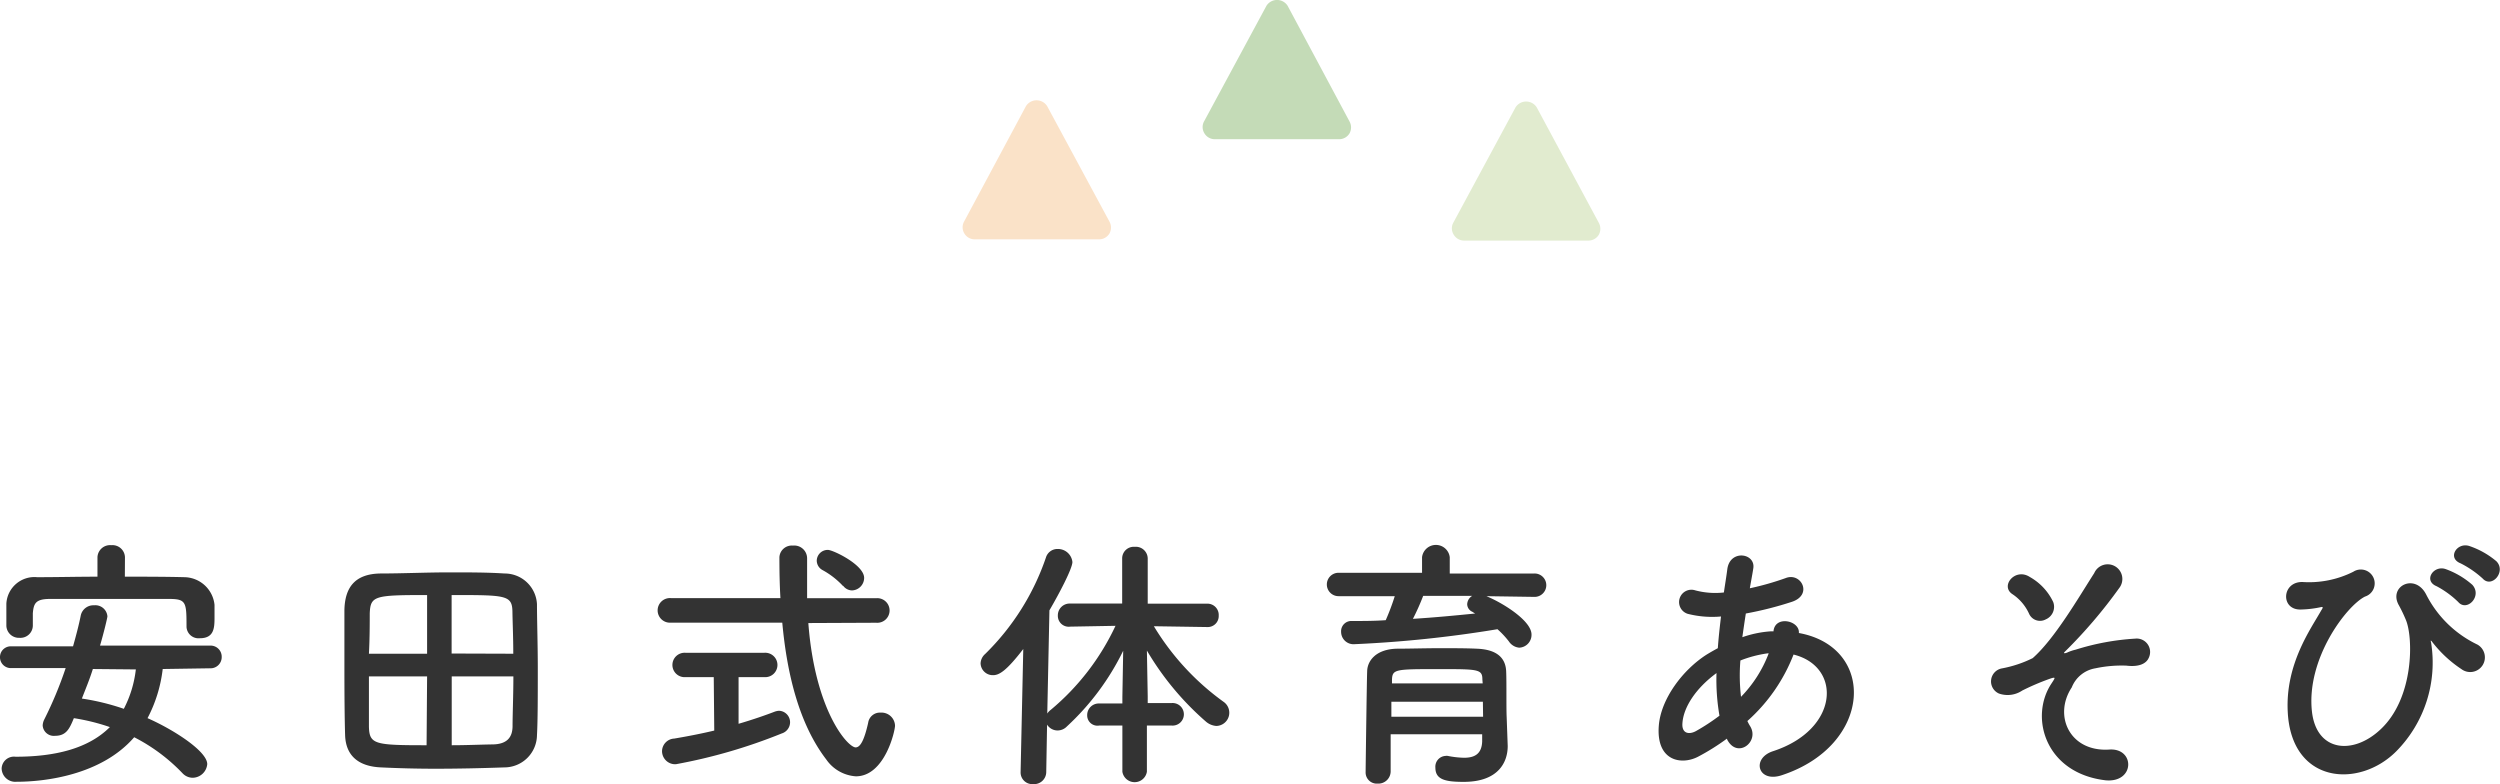 <svg viewBox="0 0 243.68 76.46" xmlns="http://www.w3.org/2000/svg"><g transform="translate(-2.21)"><g fill="#333"><path d="m18.07 65.21a13.66 13.66 0 0 1 -1.48 4.79c2.55 1.12 5.82 3.23 5.82 4.48a1.45 1.45 0 0 1 -1.41 1.33 1.37 1.37 0 0 1 -1-.44 17.5 17.5 0 0 0 -4.71-3.51c-3.2 3.69-8.69 4.34-11.47 4.34a1.33 1.33 0 0 1 -1.45-1.3 1.2 1.2 0 0 1 1.35-1.14c3.9 0 7.12-.81 9.2-2.89a20.48 20.48 0 0 0 -3.51-.87c-.41 1-.73 1.72-1.82 1.72a1.09 1.09 0 0 1 -1.22-1 1.42 1.42 0 0 1 .16-.6 37.91 37.91 0 0 0 2.08-5h-5.28a1.06 1.06 0 0 1 -1.12-1.12 1.05 1.05 0 0 1 1.12-1h6c.28-1 .55-2 .75-3a1.26 1.26 0 0 1 1.3-1 1.18 1.18 0 0 1 1.3 1.07c0 .15-.36 1.63-.72 2.86h10.71a1.08 1.08 0 0 1 1.15 1.09 1.09 1.09 0 0 1 -1.15 1.12zm-3.69-9c1.92 0 3.87 0 5.82.05a3 3 0 0 1 2.92 2.7v1.25c0 1-.05 2-1.43 2a1.17 1.17 0 0 1 -1.3-1.11v-.1c0-2.26-.05-2.6-1.58-2.62-2 0-4.32 0-6.56 0-1.82 0-3.61 0-5.17 0-1.4 0-1.59.44-1.67 1.4v1.22a1.21 1.21 0 0 1 -1.3 1.17 1.22 1.22 0 0 1 -1.28-1.17c0-.34 0-.68 0-1s0-.75 0-1.17a2.74 2.74 0 0 1 3-2.57c2 0 3.9-.05 5.88-.05v-1.9a1.23 1.23 0 0 1 1.35-1.17 1.22 1.22 0 0 1 1.33 1.17zm-3.12 9c-.31 1-.7 1.92-1.07 2.88a22.88 22.88 0 0 1 4.09 1 11 11 0 0 0 1.17-3.84z"/><path d="m51.38 74.8c-2.29.08-4.55.13-6.74.13-1.84 0-3.64-.05-5.3-.13-2.26-.1-3.41-1.2-3.49-3.09-.05-1.54-.07-4.11-.07-6.61 0-2.18 0-4.29 0-5.64.05-2.18 1-3.51 3.48-3.56 2.16 0 4.5-.11 6.76-.11 1.88 0 3.72 0 5.36.11a3.15 3.15 0 0 1 3.17 3c0 1.56.08 3.92.08 6.24 0 2.6 0 5.15-.08 6.5a3.18 3.18 0 0 1 -3.17 3.16zm-7.54-16.8c-5.13 0-5.52.07-5.59 1.79 0 1 0 2.45-.08 3.93h5.67zm0 7.93h-5.67v4.91c.05 1.72.57 1.8 5.62 1.8zm8.4-2.21c0-1.51-.06-2.91-.08-3.93 0-1.79-.45-1.79-5.93-1.79v5.7zm-6 2.21v6.71c1.35 0 2.7-.06 3.93-.08 1.45 0 2-.68 2-1.8s.08-3 .08-4.83z"/><path d="m81 60.73c.65 8.58 3.85 12.12 4.61 12.12.44 0 .83-.65 1.22-2.39a1.16 1.16 0 0 1 1.22-1 1.32 1.32 0 0 1 1.4 1.27c0 .52-1 4.94-3.82 4.94a3.82 3.82 0 0 1 -2.88-1.64c-2.63-3.43-3.83-8.29-4.29-13.34h-10.84a1.2 1.2 0 1 1 0-2.39h10.66c-.08-1.35-.1-2.7-.1-4a1.21 1.21 0 0 1 1.32-1.12 1.25 1.25 0 0 1 1.38 1.23v1.9s0 1.3 0 2h6.73a1.2 1.2 0 1 1 0 2.39zm-9.22 5.27h-2.73a1.19 1.19 0 1 1 0-2.37h7.64a1.19 1.19 0 1 1 0 2.37h-2.49v4.55c1.33-.39 2.55-.81 3.49-1.17a1.54 1.54 0 0 1 .44-.1 1.12 1.12 0 0 1 1.09 1.14 1.15 1.15 0 0 1 -.81 1.07 52.69 52.69 0 0 1 -10.32 3 1.28 1.28 0 0 1 -1.35-1.28 1.25 1.25 0 0 1 1.19-1.22c1.25-.21 2.6-.47 3.9-.78zm12.61-8.87a7.86 7.86 0 0 0 -2-1.56 1.06 1.06 0 0 1 -.57-.91 1.07 1.07 0 0 1 1.09-1.06c.49 0 3.53 1.45 3.53 2.73a1.23 1.23 0 0 1 -1.19 1.22 1.1 1.1 0 0 1 -.86-.46z"/><path d="m114 70.72v4.5a1.21 1.21 0 0 1 -2.39 0v-4.5h-2.26a1 1 0 0 1 -1.17-1 1.13 1.13 0 0 1 1.17-1.15h2.26v-.65l.08-4.49a24.84 24.84 0 0 1 -5.49 7.38 1.26 1.26 0 0 1 -.93.39 1.2 1.2 0 0 1 -1-.57l-.08 4.6a1.19 1.19 0 0 1 -1.28 1.2 1.14 1.14 0 0 1 -1.22-1.17l.26-12c-1.66 2.16-2.36 2.55-2.94 2.55a1.19 1.19 0 0 1 -1.22-1.15 1.28 1.28 0 0 1 .44-.91 24 24 0 0 0 5.93-9.41 1.17 1.17 0 0 1 1.12-.83 1.42 1.42 0 0 1 1.46 1.27c0 .63-1.28 3.07-2.24 4.71l-.21 10.06a1.45 1.45 0 0 1 .34-.36 23.74 23.74 0 0 0 6.31-8.19l-4.42.08a1.06 1.06 0 0 1 -1.2-1.08 1.15 1.15 0 0 1 1.2-1.17h5.07v-4.41a1.13 1.13 0 0 1 1.22-1.12 1.16 1.16 0 0 1 1.27 1.12v4.42h5.8a1.1 1.1 0 0 1 1.12 1.16 1.07 1.07 0 0 1 -1.12 1.12l-5.2-.08a25 25 0 0 0 6.81 7.38 1.29 1.29 0 0 1 -.72 2.34 1.73 1.73 0 0 1 -1-.41 27.9 27.9 0 0 1 -5.77-6.94l.08 4.45v.67h2.32a1.1 1.1 0 1 1 0 2.19z"/><path d="m147.09 58.11c1.59.65 4.4 2.39 4.4 3.74a1.25 1.25 0 0 1 -1.2 1.28 1.35 1.35 0 0 1 -1-.6 8.47 8.47 0 0 0 -1.12-1.2 116.34 116.34 0 0 1 -13.93 1.46 1.21 1.21 0 0 1 -1.31-1.2 1 1 0 0 1 1.07-1.06c1.07 0 2.19 0 3.28-.08a22.43 22.43 0 0 0 .88-2.34h-5.48a1.14 1.14 0 1 1 0-2.28h8.14v-1.52a1.36 1.36 0 0 1 2.7 0v1.59h8.27a1.14 1.14 0 1 1 0 2.28zm2.08 14.61c0 1.54-.88 3.49-4.29 3.49-1.77 0-2.76-.21-2.76-1.38a1.05 1.05 0 0 1 1-1.15.59.59 0 0 1 .21 0 9 9 0 0 0 1.58.18c1 0 1.72-.34 1.77-1.58 0-.21 0-.45 0-.71h-8.92v3.64a1.2 1.2 0 0 1 -1.27 1.17 1.09 1.09 0 0 1 -1.17-1.14c0-.26.12-9.33.15-9.78 0-1 .81-2.18 2.89-2.23 1.22 0 2.75-.05 4.26-.05 1.25 0 2.47 0 3.54.05 2.08.08 2.81 1 2.86 2.21s0 3.46.05 4.5zm-2.42-4.32h-8.92v1.46h8.94zm-.05-2.18c0-1-.44-1-4.21-1-4.24 0-4.55 0-4.6 1v.39h8.84zm-5.77-8.14a22.56 22.56 0 0 1 -1 2.24c2.07-.13 4.07-.32 6.07-.52a2 2 0 0 1 -.26-.16.83.83 0 0 1 -.52-.73 1 1 0 0 1 .49-.83z"/><path d="m170.53 72a22 22 0 0 1 -2.83 1.77c-1.62.83-4.09.41-3.8-3.07.21-2.55 2.29-5.38 4.65-6.89.34-.21.71-.42 1.1-.63.07-1 .18-2 .31-3.09a9.63 9.63 0 0 1 -3.25-.26 1.2 1.2 0 1 1 .73-2.29 7.58 7.58 0 0 0 2.8.21c.11-.76.24-1.53.34-2.31.29-1.93 2.81-1.51 2.52 0-.1.65-.23 1.3-.33 1.9a27.26 27.26 0 0 0 3.51-1c1.5-.57 2.65 1.64.59 2.32a33.93 33.93 0 0 1 -4.49 1.14c-.13.83-.24 1.59-.34 2.31a10.4 10.4 0 0 1 2.73-.57h.31v-.05c.18-1.53 2.57-1 2.47.21 7.59 1.38 7.2 10.94-1.66 13.86-2.34.78-3-1.64-.86-2.34 6.47-2.11 6.73-8.25 2-9.42a16.77 16.77 0 0 1 -4.5 6.48 4.3 4.3 0 0 0 .28.52c.91 1.51-1.24 3.17-2.23 1.32zm-1-6.4c-2.06 1.51-3.23 3.36-3.33 4.89-.08 1 .62 1.14 1.3.78a20.29 20.29 0 0 0 2.31-1.51 20.62 20.62 0 0 1 -.29-4.14zm5-1.92a11.46 11.46 0 0 0 -2.68.7 17.77 17.77 0 0 0 .06 3.54 12.26 12.26 0 0 0 2.7-4.24z"/><path d="m202.18 66.61c.36-.55.44-.65-.11-.47a23.34 23.34 0 0 0 -2.75 1.17 2.55 2.55 0 0 1 -2.27.29 1.29 1.29 0 0 1 .29-2.45 11.4 11.4 0 0 0 3-1c2.13-1.87 4.47-5.9 6-8.29a1.43 1.43 0 1 1 2.44 1.45 47.77 47.77 0 0 1 -5.28 6.19c-.28.26.08.16.19.11a4.43 4.43 0 0 1 .85-.29 24 24 0 0 1 5.78-1.07 1.31 1.31 0 0 1 1.32 1.9c-.23.5-.88.89-2.18.73a12.27 12.27 0 0 0 -3 .26 3 3 0 0 0 -2.31 1.86c-1.82 2.75-.2 6.32 3.67 6.06 2.5-.16 2.5 3.25-.36 3-5.93-.69-7.46-6.2-5.28-9.45zm-2.18-6.76a4.56 4.56 0 0 0 -1.61-1.92c-1.27-.79.24-2.63 1.67-1.69a5.5 5.5 0 0 1 2.28 2.44 1.33 1.33 0 0 1 -.72 1.69 1.17 1.17 0 0 1 -1.62-.52z"/><path d="m225.2 69.37c-.24-4.68 2.29-8.12 3.27-9.88.11-.16.24-.37 0-.32a10.09 10.09 0 0 1 -1.95.24c-2.05.1-1.93-2.73.13-2.68a9.63 9.63 0 0 0 4.94-1 1.35 1.35 0 1 1 1.14 2.42c-1.82.91-5.74 6.08-5.17 11.21.44 3.92 4 4.26 6.68 1.74 3.3-3.07 3.2-9 2.47-10.69a14.27 14.27 0 0 0 -.67-1.4c-1.07-1.85 1.55-3.2 2.65-1.07a10.85 10.85 0 0 0 5 4.89 1.43 1.43 0 1 1 -1.56 2.39 11.83 11.83 0 0 1 -2.81-2.6c-.15-.21-.23-.26-.15 0a12.3 12.3 0 0 1 -3.36 10.58c-3.62 3.68-10.27 3.24-10.61-3.83zm14.51-12.23c-1.33-.54-.29-2.1.91-1.66a8.1 8.1 0 0 1 2.57 1.52c1 1.09-.52 2.68-1.38 1.67a9.14 9.14 0 0 0 -2.1-1.53zm2.34-2.23c-1.33-.52-.37-2.08.85-1.69a8.13 8.13 0 0 1 2.63 1.48c1 1-.44 2.68-1.33 1.69a9.55 9.55 0 0 0 -2.15-1.48z"/></g><path d="m96.21 22.76a1.17 1.17 0 0 0 1 .57h12.14a1.18 1.18 0 0 0 1-.57 1.2 1.2 0 0 0 0-1.16l-6.07-11.25a1.22 1.22 0 0 0 -2.07 0l-6.03 11.25a1.15 1.15 0 0 0 .03 1.16z" fill="#fae2c8"/><path d="m119.61 13a1.17 1.17 0 0 0 1 .57h12.14a1.18 1.18 0 0 0 1-.57 1.2 1.2 0 0 0 0-1.16l-6.03-11.27a1.22 1.22 0 0 0 -2.07 0l-6.07 11.25a1.15 1.15 0 0 0 .03 1.18z" fill="#c4dbb7"/><path d="m143.91 22.88a1.17 1.17 0 0 0 1 .57h12.14a1.18 1.18 0 0 0 1-.57 1.2 1.2 0 0 0 0-1.16l-6.05-11.25a1.22 1.22 0 0 0 -2.07 0l-6.07 11.25a1.15 1.15 0 0 0 .05 1.16z" fill="#e1ebcf"/></g></svg>